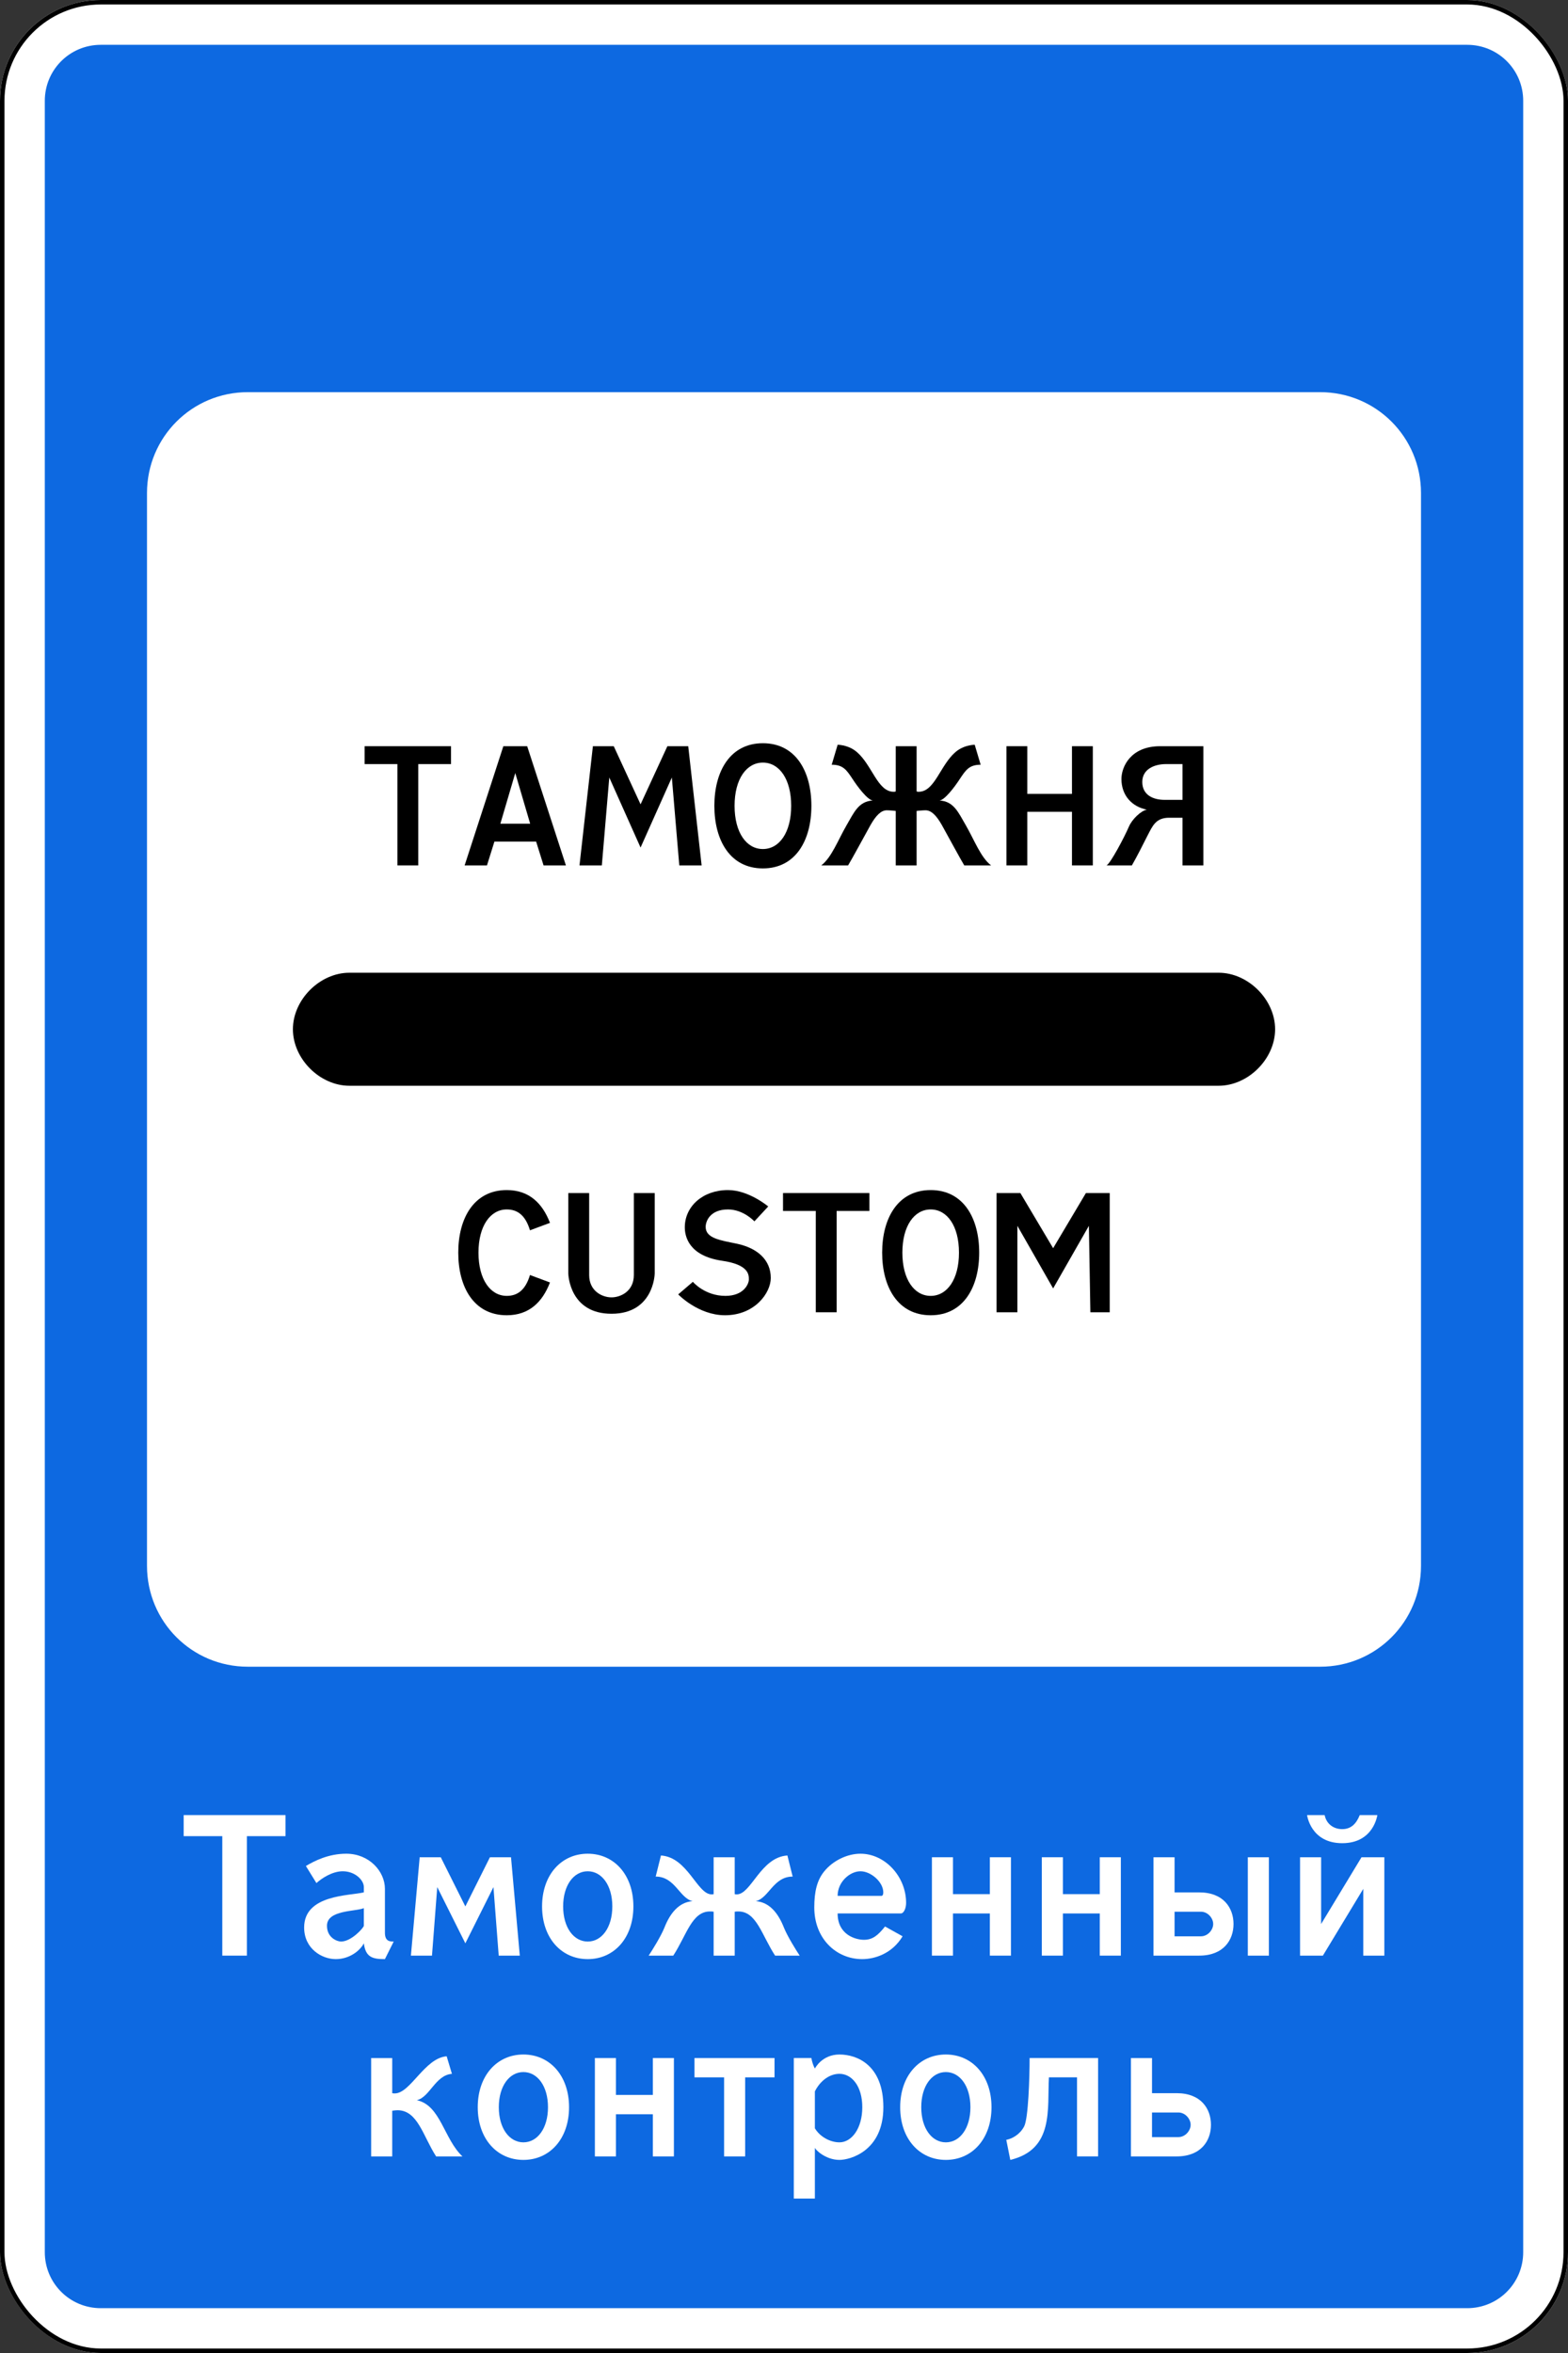 <svg xmlns:rdf="http://www.w3.org/1999/02/22-rdf-syntax-ns#" xmlns="http://www.w3.org/2000/svg" height="1050" width="700" version="1.1" xmlns:cc="http://creativecommons.org/ns#" xmlns:dc="http://purl.org/dc/elements/1.1/">
 <rect width="100%" height="100%" fill="#333333" stroke="none"/>
 <g transform="translate(0,-2.362)">
  <rect style="color:#000000;enable-background:accumulate;" fill-rule="nonzero" rx="45" ry="45" height="1050" width="700" y="2.362" x="0" fill="#FFF"/>
  <path style="color:#000000;enable-background:accumulate;" d="m45,22.362c-13.85,0-25,11.15-25,25v960c0,13.85,11.15,25,25,25h610c13.85,0,25-11.15,25-25v-960c0-13.85-11.15-25-25-25h-610zm65.625,155,478.75,0c24.93,0,45,20.07,45,45v478.75c0,24.93-20.07,45-45,45h-478.75c-24.93,0-45-20.07-45-45v-478.75c0-24.93,20.07-45,45-45z" fill-rule="nonzero" fill="#0d69e1"/>
  <rect style="color:#000000;enable-background:accumulate;" rx="44" ry="44" height="1048" width="698" stroke="#000" stroke-dasharray="none" x="1" y="3.362" stroke-miterlimit="4" stroke-width="2" fill="none"/>
  <path d="m155.98,486.87c-13.203,0-25.216-12.013-25.216-25.216s12.013-25.216,25.216-25.216h388.05c13.203,0,25.216,12.013,25.216,25.216s-12.013,25.216-25.216,25.216z" fill-rule="nonzero" fill="#000"/>
  <g style="word-spacing:0px;letter-spacing:0px;writing-mode:lr-tb;text-anchor:middle;text-align:center;" font-family="CMU Serif" font-size="48px" line-height="80%" font-stretch="normal" font-variant="normal" font-weight="500" font-style="normal" fill="#FFF">
   <path d="m81.992,812.32,0,9.408,17.248,0,0,53.312,10.976,0,0-53.312,17.248,0,0-9.408-45.472,0"/>
   <path d="m154.59,829.56c-7.84,0-14.112,3.136-18.032,5.488l4.704,7.616c2.352-2.128,7.056-5.264,11.76-5.264,5.488,0,9.408,3.92,9.408,7.056v2.352c-6.272,1.568-26.656,0.896-26.656,15.68,0,9.408,7.84,14.112,14.112,14.112s10.976-3.92,12.544-7.056c0.784,6.272,3.92,7.056,9.408,7.056l3.92-7.84c-1.568,0-3.92-0-3.92-3.92v-19.6c0-7.84-7.056-15.68-17.248-15.68m7.84,24.304,0,7.84c0,0.784-5.488,7.056-10.192,7.056-1.568,0-6.272-1.568-6.272-7.056,0-7.056,12.544-6.272,16.464-7.84"/>
   <path d="m183.44,875.04,9.408,0,2.352-30.576,12.544,25.088,12.544-25.088,2.352,30.576,9.408,0-3.92-43.904-9.408,0-10.976,21.952-10.976-21.952-9.408,0-3.92,43.904"/>
   <path d="m262.38,829.56c-11.76,0-20.384,9.408-20.384,23.52s8.624,23.52,20.384,23.52,20.384-9.408,20.384-23.52-8.624-23.52-20.384-23.52m0,7.84c6.272,0,10.976,6.272,10.976,15.68s-4.704,15.68-10.976,15.68-10.976-6.272-10.976-15.68,4.704-15.68,10.976-15.68"/>
   <path d="m289.58,875.04,10.976,0c5.936-9.072,8.288-19.712,16.352-19.712,0.56,0,1.12,0,1.68,0.112v19.6h9.408v-19.6c0.56-0.112,1.12-0.112,1.68-0.112,8.064,0,10.416,10.64,16.352,19.712h10.976c-1.568-2.352-5.488-8.624-7.056-12.544-2.464-6.272-6.384-11.312-12.544-11.76,5.824-1.344,7.84-10.976,16.464-10.976l-2.352-9.408c-11.984,0.784-16.128,17.36-22.624,17.36-0.336,0-0.56,0-0.896-0.112v-16.464h-9.408v16.464c-0.336,0.112-0.56,0.112-0.896,0.112-6.496,0-10.64-16.576-22.624-17.36l-2.352,9.408c8.624,0,10.64,9.632,16.464,10.976-6.16,0.448-10.08,5.488-12.544,11.76-1.568,3.92-5.488,10.192-7.056,12.544"/>
   <path d="m384.13,837.4c4.704,0,10.192,4.816,10.192,9.408,0,0.784-0.224,1.568-0.784,1.568h-19.6c0-6.272,5.488-10.976,10.192-10.976m18.032,18.816c1.344,0,2.352-2.352,2.352-4.704,0-11.76-9.408-21.952-20.384-21.952-5.936,0-12.32,3.136-16.128,7.84-3.248,3.92-4.48,9.072-4.48,16.128,0,13.888,9.744,23.072,21.392,23.072,5.488,0,13.328-2.352,18.032-10.192l-7.84-4.368c-3.136,3.92-5.488,5.936-9.408,5.936s-11.76-2.352-11.76-11.76h28.224"/>
   <path d="m416.03,875.04,9.408,0,0-18.816,16.464,0,0,18.816,9.408,0,0-43.904-9.408,0,0,16.464-16.464,0,0-16.464-9.408,0,0,43.904"/>
   <path d="m465.1,875.04,9.408,0,0-18.816,16.464,0,0,18.816,9.408,0,0-43.904-9.408,0,0,16.464-16.464,0,0-16.464-9.408,0,0,43.904"/>
   <path d="m557.06,875.04,9.408,0,0-43.904-9.408,0,0,43.904m-42.112,0,20.384,0c10.976,0,15.344-7.056,15.344-14.112s-4.368-14.112-15.344-14.112h-10.976v-15.68h-9.408v43.904m9.408-8.624,0-10.976,11.76,0c3.136,0,5.488,2.912,5.488,5.488s-2.352,5.488-5.488,5.488h-11.76"/>
   <path d="m580.38,875.04,10.192,0,18.032-29.792,0,29.792,9.408,0,0-43.904-10.192,0-18.032,29.792,0-29.792-9.408,0,0,43.904m3.136-62.72s1.568,12.544,15.68,12.544,15.68-12.544,15.68-12.544h-7.84c-1.568,3.92-3.92,6.272-7.84,6.272s-7.056-2.352-7.84-6.272h-7.84"/>
   <path d="m165.69,964.64,9.408,0,0-20.384c0.784-0.112,1.68-0.224,2.352-0.224,9.072,0,11.424,11.648,17.248,20.608h11.76c-8.288-7.728-9.744-22.848-20.384-25.088,5.824-1.344,8.288-11.2,15.68-11.76l-2.352-7.84c-9.856,0.784-16.128,16.576-23.184,16.576-0.336,0-0.784,0-1.12-0.112v-15.68h-9.408v43.904"/>
   <path d="m233.66,919.16c-11.76,0-20.384,9.408-20.384,23.52s8.624,23.52,20.384,23.52,20.384-9.408,20.384-23.52-8.624-23.52-20.384-23.52m0,7.84c6.272,0,10.976,6.272,10.976,15.68s-4.704,15.68-10.976,15.68-10.976-6.272-10.976-15.68,4.704-15.68,10.976-15.68"/>
   <path d="m265.57,964.64,9.408,0,0-18.816,16.464,0,0,18.816,9.408,0,0-43.904-9.408,0,0,16.464-16.464,0,0-16.464-9.408,0,0,43.904"/>
   <path d="m310.04,929.36,13.216,0,0,35.28,9.408,0,0-35.28,13.104,0,0-8.624-35.728,0,0,8.624"/>
   <path d="m374.76,919.16c-7.84,0-10.976,6.272-10.976,6.272-0.672-1.232-1.232-2.8-1.568-4.704h-7.84v62.72h9.408v-22.736c0,0.784,4.704,5.488,10.976,5.488,4.704,0,19.6-3.92,19.6-23.52,0-18.816-11.76-23.52-19.6-23.52m0,8.624c5.488,0,10.192,5.488,10.192,14.896s-4.704,15.68-10.192,15.68c-4.032,0-8.624-2.352-10.976-6.272v-16.464c2.352-4.704,6.496-7.84,10.976-7.84"/>
   <path d="m422.25,919.16c-11.76,0-20.384,9.408-20.384,23.52s8.624,23.52,20.384,23.52,20.384-9.408,20.384-23.52-8.624-23.52-20.384-23.52m0,7.84c6.272,0,10.976,6.272,10.976,15.68s-4.704,15.68-10.976,15.68-10.976-6.272-10.976-15.68,4.704-15.68,10.976-15.68"/>
   <path d="m449.23,957.24,1.792,8.96c19.6-4.704,16.464-22.736,17.248-36.848h12.544v35.28h9.408v-43.904h-30.576c0,8.624-0.56,27.104-2.464,30.576-1.904,3.584-5.376,5.488-7.952,5.936"/>
   <path d="m504.88,964.64,20.384,0c10.976,0,15.344-7.056,15.344-14.112s-4.368-14.112-15.344-14.112h-10.976v-15.68h-9.408v43.904m9.408-8.624,0-10.976,11.76,0c3.136,0,5.488,2.912,5.488,5.488s-2.352,5.488-5.488,5.488h-11.76"/>
  </g>
  <g style="word-spacing:0px;letter-spacing:0px;writing-mode:lr-tb;text-anchor:middle;text-align:center;" font-family="CMU Serif" font-size="48px" line-height="80%" font-stretch="normal" font-variant="normal" font-weight="500" font-style="normal" fill="#000">
   <path d="m162.78,335.35,0,7.98,14.63,0,0,45.22,9.31,0,0-45.22,14.63,0,0-7.98-38.57,0"/>
   <path d="m223.38,369.93,6.65-22.61,6.65,22.61-13.3,0m1.33-34.58-17.29,53.2,9.975,0,3.325-10.64,18.62,0,3.325,10.64,9.975,0-17.29-53.2-10.64,0"/>
   <path d="m258.7,388.55,9.975,0,3.325-39.235,13.965,31.255,13.965-31.255,3.325,39.235,9.975,0-5.985-53.2-9.31,0-11.97,25.935-11.97-25.935-9.31,0-5.985,53.2"/>
   <path d="m340.57,334.02c-14.63,0-21.66,12.54-21.66,27.93s7.03,27.93,21.66,27.93,21.66-12.54,21.66-27.93-7.03-27.93-21.66-27.93m0,8.645c7.315,0,12.635,7.315,12.635,19.285s-5.32,19.285-12.635,19.285-12.635-7.315-12.635-19.285,5.32-19.285,12.635-19.285"/>
   <path d="m366.64,388.55,11.97,0c1.995-3.325,6.65-11.97,9.975-17.955,2.375-4.18,4.655-6.65,7.315-6.65,1.33,0,3.99,0.285,3.99,0.285v24.32h9.31v-24.32s2.66-0.285,3.99-0.285c2.66,0,4.94,2.47,7.315,6.65,3.325,5.985,7.98,14.63,9.975,17.955h11.97c-4.655-3.61-7.41-11.21-11.305-17.955-3.325-5.7-5.32-10.64-11.685-11.02,2.375-0.285,6.745-6.08,9.025-9.595,2.66-3.99,4.18-6.365,9.31-6.365l-2.66-8.93c-3.325,0.19-6.365,1.33-8.645,3.325-6.84,5.985-9.215,17.67-16.34,17.67h-0.285c-0.38,0-0.475-0.095-0.665-0.19v-20.14h-9.31v20.14c-0.19,0.095-0.285,0.19-0.665,0.19h-0.285c-7.125,0-9.5-11.685-16.34-17.67-2.28-1.995-5.32-3.135-8.645-3.325l-2.66,8.93c5.13,0,6.65,2.375,9.31,6.365,2.28,3.515,6.65,9.31,9.025,9.595-6.365,0.38-8.36,5.32-11.685,11.02-3.895,6.745-6.65,14.345-11.305,17.955"/>
   <path d="m449.3,388.55,9.31,0,0-23.94,19.95,0,0,23.94,9.31,0,0-53.2-9.31,0,0,21.28-19.95,0,0-21.28-9.31,0,0,53.2"/>
   <path d="m493.99,388.55,11.305,0c2.66-4.655,4.465-8.36,6.935-13.205,2.28-4.37,3.705-8.075,9.69-8.075h5.985v21.28h9.31v-53.2h-19.285c-13.3,0-17.29,9.31-17.29,14.63,0,7.315,4.655,12.35,11.305,13.68-2.66,0.57-6.555,4.275-7.98,7.6-1.995,4.655-8.17,16.34-9.975,17.29m15.96-37.24c0-5.7,5.32-7.98,10.64-7.98h7.315v15.96h-7.98c-5.32,0-9.975-2.28-9.975-7.98"/>
  </g>
  <g style="word-spacing:0px;letter-spacing:0px;writing-mode:lr-tb;text-anchor:middle;text-align:center;" font-family="CMU Serif" font-size="48px" line-height="80%" font-stretch="normal" font-variant="normal" font-weight="500" font-style="normal" fill="#000">
   <path d="m226.24,533.42c-14.63,0-21.66,12.54-21.66,27.93,0,15.485,7.03,27.93,21.66,27.93,10.07,0,15.96-5.985,19.285-14.63l-8.93-3.325c-1.995,6.65-5.51,9.31-10.355,9.31-7.315,0-12.635-7.315-12.635-19.285s5.32-19.285,12.635-19.285c4.845,0,8.36,2.66,10.355,9.31l8.93-3.325c-3.325-8.645-9.215-14.63-19.285-14.63"/>
   <path d="m253.71,534.75,0,35.91c0,0.665,0.665,17.955,19.285,17.955s19.285-17.29,19.285-17.955v-35.91h-9.31v36.575c0,7.315-5.985,9.975-9.975,9.975s-9.975-2.66-9.975-9.975v-36.575h-9.31"/>
   <path d="m302.77,579.97s8.93,9.31,20.9,9.31c13.3,0,20.425-9.975,20.425-16.625,0-7.98-5.795-13.3-15.105-15.295-7.315-1.52-13.965-2.375-13.965-7.505,0-2.565,1.995-7.79,9.975-7.79,6.935,0,11.78,5.32,11.78,5.32l6.175-6.65s-8.645-7.315-17.955-7.315c-11.305,0-19.285,7.315-19.285,16.625,0,4.085,1.805,12.73,16.625,14.915,11.875,1.71,11.97,6.175,11.97,8.265v0.095c0,1.995-2.28,7.315-10.45,7.315-9.31,0-14.535-6.27-14.535-6.27l-6.555,5.605"/>
   <path d="m349.56,534.75,0,7.98,14.63,0,0,45.22,9.31,0,0-45.22,14.63,0,0-7.98-38.57,0"/>
   <path d="m415.48,533.42c-14.63,0-21.66,12.54-21.66,27.93s7.03,27.93,21.66,27.93,21.66-12.54,21.66-27.93-7.03-27.93-21.66-27.93m0,8.645c7.315,0,12.635,7.315,12.635,19.285s-5.32,19.285-12.635,19.285-12.635-7.315-12.635-19.285,5.32-19.285,12.635-19.285"/>
   <path d="m444.88,587.95,9.31,0,0-38.57,15.96,27.93,15.96-27.93,0.665,38.57,8.645,0,0-53.2-10.64,0-14.63,24.605-14.63-24.605-10.64,0,0,53.2"/>
  </g>
 </g>
</svg>
